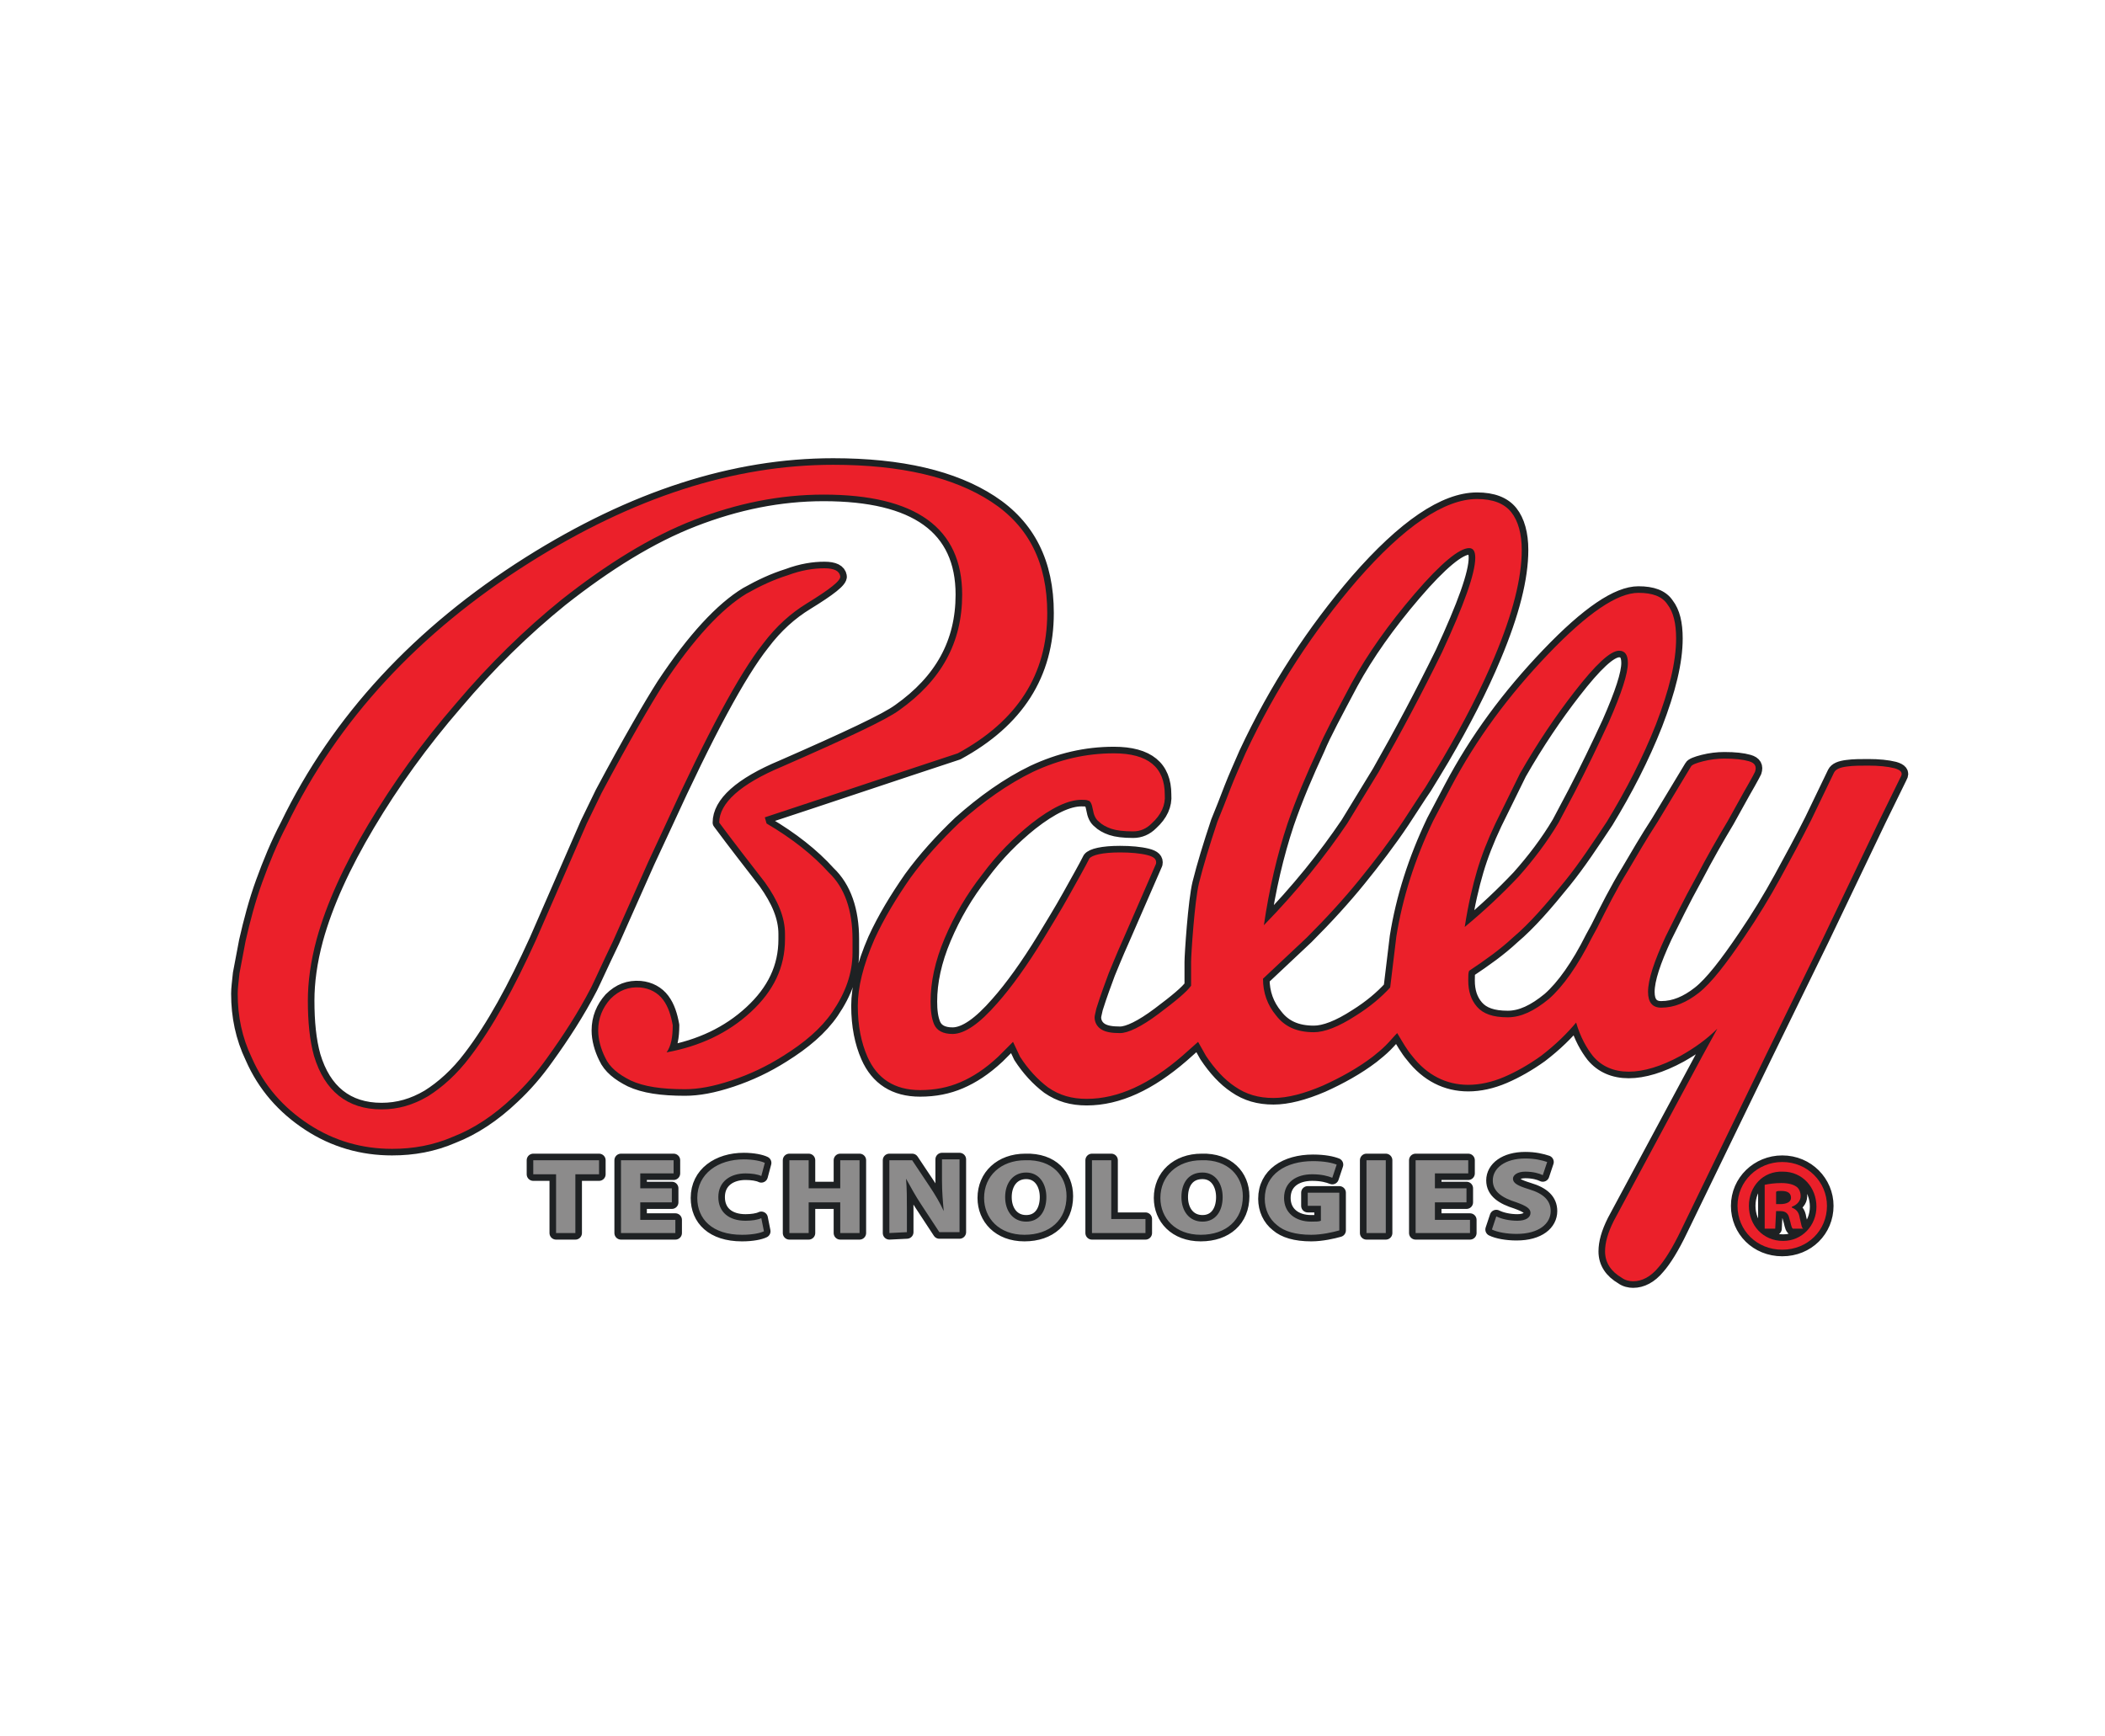 <?xml version="1.0" encoding="utf-8"?>
<!-- Generator: Adobe Illustrator 17.1.0, SVG Export Plug-In . SVG Version: 6.00 Build 0)  -->
<!DOCTYPE svg PUBLIC "-//W3C//DTD SVG 1.1//EN" "http://www.w3.org/Graphics/SVG/1.1/DTD/svg11.dtd">
<svg version="1.1" id="bally-logo" xmlns="http://www.w3.org/2000/svg" xmlns:xlink="http://www.w3.org/1999/xlink" x="0px" y="0px"
	 viewBox="0 42 240 198" enable-background="new 0 42 240 198" xml:space="preserve">
<path id="bally_1_" fill="none" stroke="#1E2123" stroke-width="1.5" stroke-linecap="round" stroke-linejoin="round" stroke-miterlimit="10" d="
	M97.2,149.1v1.5c0,2.4-0.8,4.6-2.3,6.8c-1.3,1.9-3.2,3.5-5.6,5c-1.9,1.2-3.8,2.1-5.9,2.8s-3.8,1-5.3,1c-2.7,0-4.7-0.3-6.2-1
	c-1.4-0.7-2.4-1.5-2.9-2.6c-0.5-1-0.8-2.1-0.8-3.1c0-1.4,0.5-2.6,1.4-3.6c1-1,2.1-1.4,3.4-1.3c1.1,0.1,2,0.6,2.6,1.4
	c0.6,0.8,0.9,1.8,1.1,2.9c0,1.4-0.2,2.4-0.7,3.1c3.8-0.7,7-2.2,9.6-4.6c2.6-2.4,3.9-5.1,3.9-8.3v-0.6c0-1.9-0.8-3.8-2.3-5.9
	c-1.7-2.2-3.5-4.5-5.2-6.8c0-2.2,2.4-4.4,7.2-6.4c7.3-3.2,11.8-5.3,13.3-6.4c4.8-3.4,7.2-7.7,7.2-13.2c0-7.6-5.3-11.4-15.8-11.4
	c-5,0-9.9,1-14.8,2.9s-9.9,5-15.1,9.1c-4.2,3.4-8.2,7.3-12,11.8c-3.9,4.5-7.2,9.1-10,13.8c-2.8,4.7-4.8,9.1-5.9,13.1
	c-0.7,2.6-1,4.9-1,7c0,2.4,0.2,4.5,0.7,6.3c1.2,4,3.8,6.1,7.7,6.1c1.9,0,3.6-0.5,5.3-1.5c1.6-1,3.3-2.5,4.8-4.5
	c2.6-3.4,5-7.8,7.5-13.3l5.8-13.3l1.7-3.5c3.2-6,5.6-10.1,7-12.3c3.5-5.3,6.7-8.7,9.5-10.4c1.6-0.9,3.1-1.6,4.7-2.1
	c1.6-0.6,3-0.8,4.2-0.8c1.1,0,1.7,0.3,1.8,0.9c0.1,0.5-1.2,1.5-3.8,3.1c-1.8,1.1-3.5,2.6-5,4.6c-2.7,3.4-6.4,10.3-11.1,20.6l-2,4.3
	l-4,9c-1.3,2.7-2.1,4.5-2.5,5.3c-1.5,2.9-3.2,5.5-5,8c-1.2,1.7-2.5,3.2-3.9,4.5c-2.2,2.1-4.5,3.6-6.8,4.5c-2.3,1-4.6,1.4-7,1.4
	c-3.4,0-6.6-0.9-9.5-2.8c-2.9-1.9-5.1-4.4-6.5-7.6c-1.1-2.3-1.6-4.7-1.6-7.3c0-0.6,0.1-1.3,0.2-2.3l0.7-3.7c0.5-2.2,1.1-4.5,1.9-6.7
	s1.7-4.4,2.8-6.5c5.8-12,15.1-22,27.6-29.9C72.2,98.7,83.7,95,95,95c7.7,0,13.7,1.4,18,4.2c4.3,2.8,6.4,7,6.4,12.7
	c0,7-3.4,12.3-10.2,16c-7.3,2.4-14.7,4.9-22,7.3l0.2,0.7c2.9,1.7,5.3,3.6,7.1,5.6C96.3,143.2,97.2,145.8,97.2,149.1L97.2,149.1z
	 M157.2,130c2.5-4.4,4.9-8.9,7.2-13.6c2.5-5.4,3.8-9,3.8-10.8c0-0.7-0.2-1.1-0.7-1.1c-1.1,0-3.2,1.7-6.2,5.2s-5.4,6.9-7.2,10.2
	c-1.8,3.4-3.1,5.8-3.8,7.5c-1.3,2.8-2.5,5.6-3.5,8.5c-1.2,3.6-2.1,7.5-2.7,11.6c3.9-4,7-7.9,9.5-11.6L157.2,130z M179.5,132.4
	c1.4-2.7,2.7-5.4,3.9-8c1.5-3.4,2.2-5.6,2.2-6.8c0-0.9-0.3-1.4-1-1.4c-1,0-2.7,1.6-5.1,4.7c-2.1,2.7-4.2,5.8-6.2,9.3l-2.8,5.7
	c-0.9,1.9-1.6,3.7-2.1,5.4c-0.5,1.7-1,3.8-1.4,6.4c2.3-1.9,4.3-3.8,6.1-5.7c1.7-1.9,3.3-4,4.6-6.2L179.5,132.4z M207.8,149.1
	l-6.5,13.3l-9.6,19.8c-1,2.1-1.9,3.5-2.6,4.3c-0.9,1.1-1.9,1.6-2.9,1.6c-0.4,0-0.9-0.1-1.3-0.4c-1.2-0.7-1.9-1.7-1.9-3
	c0-1,0.3-2.1,1-3.5l10.1-18.8l1.7-3.1c-1.2,1.2-2.6,2.2-4.2,3.1c-2.2,1.2-4.2,1.8-5.9,1.8s-3.1-0.6-4.1-1.8
	c-0.7-0.9-1.4-2.1-1.9-3.8c-1,1.2-2.3,2.5-4,3.8c-1.4,1-2.8,1.8-4.2,2.4c-1.4,0.6-2.8,0.9-4.1,0.9c-2.5,0-4.7-1.1-6.4-3.3
	c-0.6-0.7-1.1-1.6-1.7-2.6c-0.4,0.4-0.8,0.9-1.3,1.4s-1,0.9-1.5,1.3c-1.7,1.3-3.7,2.4-5.7,3.3c-2.1,0.9-4,1.4-5.6,1.4
	c-1.7,0-3.1-0.4-4.4-1.3c-1.2-0.8-2.3-2-3.3-3.5l-0.9-1.6l-1.8,1.6c-3.7,3.2-7.3,4.9-10.9,4.9c-1.7,0-3.1-0.4-4.4-1.3
	c-1.2-0.9-2.3-2.1-3.2-3.5l-0.8-1.7l-1.7,1.7c-1.5,1.4-2.9,2.3-4.3,2.9c-1.4,0.6-2.9,0.9-4.6,0.9c-2.9,0-4.9-1.3-6-3.8
	c-0.7-1.6-1.1-3.5-1.1-5.8c0-2.1,0.6-4.6,1.9-7.6c1.1-2.4,2.5-4.7,4.1-7c1.6-2.2,3.5-4.3,5.6-6.3c2.7-2.4,5.5-4.4,8.4-5.8
	c3-1.4,6-2.1,9.2-2.1c3.9,0,5.8,1.6,5.8,4.7c0.1,1.2-0.4,2.3-1.5,3.3c-0.6,0.6-1.3,0.9-2.1,0.9c-1.1,0-1.9-0.1-2.5-0.3
	s-1.1-0.5-1.4-0.8c-0.4-0.3-0.6-0.8-0.7-1.4c-0.1-0.6-0.3-1-0.5-1c-0.2-0.1-0.5-0.1-0.8-0.1c-1.5,0-3.4,0.9-5.7,2.7
	c-2,1.6-3.9,3.5-5.6,5.8c-1.8,2.3-3.2,4.7-4.3,7.3c-1.1,2.6-1.6,5-1.6,7.2c0,1,0.1,1.9,0.4,2.6c0.3,0.7,1,1.1,2.1,1.1
	c1.4,0,3.1-1.2,5.1-3.5c1.6-1.8,3.4-4.3,5.3-7.4c0.9-1.5,1.9-3.1,2.9-4.9s1.8-3.2,2.3-4.2c0.3-0.4,1.5-0.7,3.5-0.7
	c1.2,0,2.3,0.1,3.1,0.3c0.8,0.2,1.1,0.5,1,1l-3.7,8.5c-0.9,2-1.4,3.3-1.7,4c-0.4,1.1-0.9,2.4-1.4,4c-0.1,0.5-0.2,0.8-0.2,1
	c0,0.6,0.3,1.1,0.8,1.4c0.5,0.3,1.2,0.4,2.1,0.4c0.9,0,2.4-0.7,4.4-2.2s3.2-2.5,3.7-3.2c0-0.9,0-1.8,0-2.7c0-0.8,0.4-7,0.9-9
	s1.2-4.3,2.1-7c0.5-1.2,1-2.5,1.5-3.8s1.1-2.6,1.7-4c3.5-7.5,7.8-14,12.7-19.7c5.4-6.2,10-9.3,13.7-9.3c1.8,0,3.1,0.5,3.9,1.5
	c0.8,1,1.2,2.5,1.2,4.3c0,3.2-1,7.2-3.1,12.2c-1.5,3.6-3.5,7.5-5.9,11.6c-0.7,1.2-1.4,2.3-2,3.3c-0.7,1-1.5,2.3-2.5,3.8
	c-1.6,2.4-3.3,4.6-5,6.7c-1.7,2.1-3.7,4.3-6,6.6l-5,4.7c0,1.6,0.5,3,1.5,4.2c1,1.3,2.4,1.9,4.3,1.9c1.2,0,2.8-0.6,4.8-1.9
	c1.6-1,2.9-2.1,3.9-3.2l0.7-5.8c0.7-4.4,2.1-8.8,4.2-13.2l2-3.8c2.9-5.5,6.6-10.5,11.1-15.2s7.9-7,10.3-7c1.6,0,2.7,0.4,3.3,1.3
	c0.7,0.9,1,2.2,1,3.9c0,2.7-0.8,5.9-2.3,9.8c-1.5,3.8-3.4,7.5-5.6,11.1c-1.6,2.4-3.1,4.7-4.8,6.8c-2.1,2.6-4,4.8-5.9,6.4
	c-1.5,1.4-3.2,2.6-5,3.8c-0.1,0.2-0.1,0.6-0.1,1.1c0,1.2,0.3,2.2,1,3s1.8,1.2,3.5,1.2c1.5,0,3-0.7,4.7-2.1c1.6-1.4,3.3-3.8,4.9-7
	l0.6-1.1c1.1-2.2,2.2-4.4,3.5-6.5c1-1.7,2.1-3.6,3.4-5.6l3.8-6.3c0.1-0.2,0.6-0.4,1.4-0.6c0.8-0.2,1.6-0.3,2.4-0.3
	c1.2,0,2.1,0.1,2.8,0.3c0.7,0.2,0.9,0.6,0.7,1.2c-0.1,0.2-0.3,0.6-0.7,1.3c-0.7,1.2-1.5,2.7-2.4,4.3c-1.2,2-2.4,4.1-3.6,6.4
	c-1.5,2.7-2.6,5-3.5,6.8c-1.3,2.8-2,4.9-2,6.3c0,1.2,0.5,1.8,1.5,1.8c1.5,0,2.9-0.6,4.3-1.7c1.4-1.1,3.1-3.3,5.2-6.4
	c1.5-2.2,2.9-4.5,4.1-6.7c1.2-2.2,2.4-4.4,3.5-6.6l2.6-5.4c0.2-0.4,0.7-0.6,1.5-0.7c0.7-0.1,1.6-0.1,2.4-0.1c1.2,0,2.2,0.1,3,0.3
	c0.7,0.2,1,0.5,0.7,1l-2.4,4.9L207.8,149.1z M208.3,179.5c0,2.8-2.2,5-5.1,5c-2.9,0-5.1-2.2-5.1-5s2.3-5,5.1-5
	C206.1,174.5,208.3,176.8,208.3,179.5z M199.4,179.5c0,2.2,1.6,4,3.9,4c2.2,0,3.8-1.8,3.8-3.9c0-2.2-1.6-4-3.8-4
	C201,175.5,199.4,177.3,199.4,179.5z M202.4,182.1h-1.2v-5c0.5-0.1,1.1-0.2,1.9-0.2c0.9,0,1.4,0.2,1.7,0.4s0.5,0.6,0.5,1.1
	s-0.4,1-1,1.2v0.1c0.5,0.2,0.8,0.5,0.9,1.2c0.2,0.8,0.2,1.1,0.4,1.2h-1.2c-0.2-0.2-0.2-0.6-0.4-1.2c-0.1-0.5-0.4-0.8-1-0.8h-0.5
	L202.4,182.1L202.4,182.1z M202.5,179.3h0.5c0.6,0,1.2-0.2,1.2-0.7s-0.3-0.8-1.1-0.8c-0.3,0-0.5,0-0.6,0.1L202.5,179.3L202.5,179.3z
	 M63.4,175.9h-2.6v-1.6h7.5v1.6h-2.7v6.7h-2.2C63.4,182.6,63.4,175.9,63.4,175.9z M76.6,179.1H73v2h4v1.5h-6.2v-8.3h6v1.5H73v1.7
	h3.6V179.1z M87.1,182.4c-0.4,0.2-1.3,0.4-2.5,0.4c-3.4,0-5.1-1.8-5.1-4.2c0-2.8,2.4-4.4,5.3-4.4c1.1,0,2,0.2,2.4,0.4l-0.4,1.5
	c-0.4-0.2-1.1-0.3-1.8-0.3c-1.7,0-3.1,0.9-3.1,2.7c0,1.7,1.2,2.7,3.1,2.7c0.7,0,1.4-0.1,1.8-0.3L87.1,182.4z M92.2,174.3v3.2h3.6
	v-3.2H98v8.3h-2.2v-3.5h-3.6v3.5H90v-8.3H92.2z M101.4,182.6v-8.3h2.6l2,3c0.6,0.9,1.2,1.9,1.6,2.8l0,0c-0.1-1.1-0.2-2.2-0.2-3.5
	v-2.4h2v8.3h-2.3l-2.1-3.2c-0.6-0.9-1.2-2-1.7-2.9l0,0c0.1,1.1,0.1,2.3,0.1,3.6v2.5L101.4,182.6L101.4,182.6z M121.6,178.4
	c0,2.7-1.9,4.4-4.8,4.4s-4.6-1.9-4.6-4.2c0-2.5,1.9-4.3,4.7-4.3C120,174.2,121.6,176.1,121.6,178.4z M114.6,178.5
	c0,1.6,0.9,2.8,2.4,2.8s2.3-1.2,2.3-2.8c0-1.5-0.8-2.8-2.3-2.8S114.6,176.9,114.6,178.5z M124.5,174.3h2.2v6.7h3.9v1.6h-6.1
	C124.5,182.6,124.5,174.3,124.5,174.3z M141.7,178.4c0,2.7-1.9,4.4-4.8,4.4c-2.9,0-4.6-1.9-4.6-4.2c0-2.5,1.9-4.3,4.7-4.3
	C140,174.2,141.7,176.1,141.7,178.4z M134.7,178.5c0,1.6,0.9,2.8,2.4,2.8s2.3-1.2,2.3-2.8c0-1.5-0.8-2.8-2.3-2.8
	C135.5,175.7,134.7,176.9,134.7,178.5z M152.7,182.3c-0.7,0.2-2,0.5-3.2,0.5c-1.8,0-3.1-0.4-3.9-1.1c-0.9-0.7-1.4-1.8-1.4-3
	c0-2.8,2.4-4.3,5.5-4.3c1.3,0,2.2,0.2,2.7,0.4l-0.5,1.5c-0.5-0.2-1.2-0.4-2.3-0.4c-1.8,0-3.2,0.9-3.2,2.7c0,1.7,1.3,2.7,3.1,2.7
	c0.5,0,0.9,0,1.1-0.1v-1.7h-1.5V178h3.6L152.7,182.3L152.7,182.3z M158,174.3v8.3h-2.2v-8.3H158z M167.2,179.1h-3.6v2h4v1.5h-6.2
	v-8.3h6v1.5h-3.8v1.7h3.6V179.1z M170.6,180.7c0.6,0.3,1.5,0.5,2.4,0.5c1,0,1.5-0.4,1.5-0.9s-0.5-0.8-1.6-1.2
	c-1.6-0.5-2.7-1.2-2.7-2.5c0-1.4,1.4-2.5,3.7-2.5c1.1,0,1.9,0.2,2.5,0.4l-0.5,1.5c-0.4-0.2-1.1-0.4-2-0.4s-1.4,0.4-1.4,0.8
	c0,0.5,0.5,0.8,1.8,1.2c1.7,0.5,2.5,1.3,2.5,2.5c0,1.4-1.3,2.6-3.9,2.6c-1.1,0-2.2-0.2-2.8-0.5L170.6,180.7z"/>
<g id="bally">
	<path fill="#EB202A" d="M97.2,149.1v1.5c0,2.4-0.8,4.6-2.3,6.8c-1.3,1.9-3.2,3.5-5.6,5c-1.9,1.2-3.8,2.1-5.9,2.8s-3.8,1-5.3,1
		c-2.7,0-4.7-0.3-6.2-1c-1.4-0.7-2.4-1.5-2.9-2.6c-0.5-1-0.8-2.1-0.8-3.1c0-1.4,0.5-2.6,1.4-3.6c1-1,2.1-1.4,3.4-1.3
		c1.1,0.1,2,0.6,2.6,1.4c0.6,0.8,0.9,1.8,1.1,2.9c0,1.4-0.2,2.4-0.7,3.1c3.8-0.7,7-2.2,9.6-4.6c2.6-2.4,3.9-5.1,3.9-8.3v-0.6
		c0-1.9-0.8-3.8-2.3-5.9c-1.7-2.2-3.5-4.5-5.2-6.8c0-2.2,2.4-4.4,7.2-6.4c7.3-3.2,11.8-5.3,13.3-6.4c4.8-3.4,7.2-7.7,7.2-13.2
		c0-7.6-5.3-11.4-15.8-11.4c-5,0-9.9,1-14.8,2.9s-9.9,5-15.1,9.1c-4.2,3.4-8.2,7.3-12,11.8c-3.9,4.5-7.2,9.1-10,13.8
		c-2.8,4.7-4.8,9.1-5.9,13.1c-0.7,2.6-1,4.9-1,7c0,2.4,0.2,4.5,0.7,6.3c1.2,4,3.8,6.1,7.7,6.1c1.9,0,3.6-0.5,5.3-1.5
		c1.6-1,3.3-2.5,4.8-4.5c2.6-3.4,5-7.8,7.5-13.3l5.8-13.3l1.7-3.5c3.2-6,5.6-10.1,7-12.3c3.5-5.3,6.7-8.7,9.5-10.4
		c1.6-0.9,3.1-1.6,4.7-2.1c1.6-0.6,3-0.8,4.2-0.8c1.1,0,1.7,0.3,1.8,0.9c0.1,0.5-1.2,1.5-3.8,3.1c-1.8,1.1-3.5,2.6-5,4.6
		c-2.7,3.4-6.4,10.3-11.1,20.6l-2,4.3l-4,9c-1.3,2.7-2.1,4.5-2.5,5.3c-1.5,2.9-3.2,5.5-5,8c-1.2,1.7-2.5,3.2-3.9,4.5
		c-2.2,2.1-4.5,3.6-6.8,4.5c-2.3,1-4.6,1.4-7,1.4c-3.4,0-6.6-0.9-9.5-2.8c-2.9-1.9-5.1-4.4-6.5-7.6c-1.1-2.3-1.6-4.7-1.6-7.3
		c0-0.6,0.1-1.3,0.2-2.3l0.7-3.7c0.5-2.2,1.1-4.5,1.9-6.7s1.7-4.4,2.8-6.5c5.8-12,15.1-22,27.6-29.9C72.2,98.7,83.7,95,95,95
		c7.7,0,13.7,1.4,18,4.2c4.3,2.8,6.4,7,6.4,12.7c0,7-3.4,12.3-10.2,16c-7.3,2.4-14.7,4.9-22,7.3l0.2,0.7c2.9,1.7,5.3,3.6,7.1,5.6
		C96.3,143.2,97.2,145.8,97.2,149.1L97.2,149.1z M157.2,130c2.5-4.4,4.9-8.9,7.2-13.6c2.5-5.4,3.8-9,3.8-10.8c0-0.7-0.2-1.1-0.7-1.1
		c-1.1,0-3.2,1.7-6.2,5.2s-5.4,6.9-7.2,10.2c-1.8,3.4-3.1,5.8-3.8,7.5c-1.3,2.8-2.5,5.6-3.5,8.5c-1.2,3.6-2.1,7.5-2.7,11.6
		c3.9-4,7-7.9,9.5-11.6L157.2,130z M179.5,132.4c1.4-2.7,2.7-5.4,3.9-8c1.5-3.4,2.2-5.6,2.2-6.8c0-0.9-0.3-1.4-1-1.4
		c-1,0-2.7,1.6-5.1,4.7c-2.1,2.7-4.2,5.8-6.2,9.3l-2.8,5.7c-0.9,1.9-1.6,3.7-2.1,5.4c-0.5,1.7-1,3.8-1.4,6.4
		c2.3-1.9,4.3-3.8,6.1-5.7c1.7-1.9,3.3-4,4.6-6.2L179.5,132.4z M207.8,149.1l-6.5,13.3l-9.6,19.8c-1,2.1-1.9,3.5-2.6,4.3
		c-0.9,1.1-1.9,1.6-2.9,1.6c-0.4,0-0.9-0.1-1.3-0.4c-1.2-0.7-1.9-1.7-1.9-3c0-1,0.3-2.1,1-3.5l10.1-18.8l1.7-3.1
		c-1.2,1.2-2.6,2.2-4.2,3.1c-2.2,1.2-4.2,1.8-5.9,1.8s-3.1-0.6-4.1-1.8c-0.7-0.9-1.4-2.1-1.9-3.8c-1,1.2-2.3,2.5-4,3.8
		c-1.4,1-2.8,1.8-4.2,2.4c-1.4,0.6-2.8,0.9-4.1,0.9c-2.5,0-4.7-1.1-6.4-3.3c-0.6-0.7-1.1-1.6-1.7-2.6c-0.4,0.4-0.8,0.9-1.3,1.4
		s-1,0.9-1.5,1.3c-1.7,1.3-3.7,2.4-5.7,3.3c-2.1,0.9-4,1.4-5.6,1.4c-1.7,0-3.1-0.4-4.4-1.3c-1.2-0.8-2.3-2-3.3-3.5l-0.9-1.6
		l-1.8,1.6c-3.7,3.2-7.3,4.9-10.9,4.9c-1.7,0-3.1-0.4-4.4-1.3c-1.2-0.9-2.3-2.1-3.2-3.5l-0.8-1.7l-1.7,1.7c-1.5,1.4-2.9,2.3-4.3,2.9
		c-1.4,0.6-2.9,0.9-4.6,0.9c-2.9,0-4.9-1.3-6-3.8c-0.7-1.6-1.1-3.5-1.1-5.8c0-2.1,0.6-4.6,1.9-7.6c1.1-2.4,2.5-4.7,4.1-7
		c1.6-2.2,3.5-4.3,5.6-6.3c2.7-2.4,5.5-4.4,8.4-5.8c3-1.4,6-2.1,9.2-2.1c3.9,0,5.8,1.6,5.8,4.7c0.1,1.2-0.4,2.3-1.5,3.3
		c-0.6,0.6-1.3,0.9-2.1,0.9c-1.1,0-1.9-0.1-2.5-0.3s-1.1-0.5-1.4-0.8c-0.4-0.3-0.6-0.8-0.7-1.4c-0.1-0.6-0.3-1-0.5-1
		c-0.2-0.1-0.5-0.1-0.8-0.1c-1.5,0-3.4,0.9-5.7,2.7c-2,1.6-3.9,3.5-5.6,5.8c-1.8,2.3-3.2,4.7-4.3,7.3c-1.1,2.6-1.6,5-1.6,7.2
		c0,1,0.1,1.9,0.4,2.6c0.3,0.7,1,1.1,2.1,1.1c1.4,0,3.1-1.2,5.1-3.5c1.6-1.8,3.4-4.3,5.3-7.4c0.9-1.5,1.9-3.1,2.9-4.9
		s1.8-3.2,2.3-4.2c0.3-0.4,1.5-0.7,3.5-0.7c1.2,0,2.3,0.1,3.1,0.3c0.8,0.2,1.1,0.5,1,1l-3.7,8.5c-0.9,2-1.4,3.3-1.7,4
		c-0.4,1.1-0.9,2.4-1.4,4c-0.1,0.5-0.2,0.8-0.2,1c0,0.6,0.3,1.1,0.8,1.4c0.5,0.3,1.2,0.4,2.1,0.4c0.9,0,2.4-0.7,4.4-2.2
		s3.2-2.5,3.7-3.2c0-0.9,0-1.8,0-2.7c0-0.8,0.4-7,0.9-9s1.2-4.3,2.1-7c0.5-1.2,1-2.5,1.5-3.8s1.1-2.6,1.7-4
		c3.5-7.5,7.8-14,12.7-19.7c5.4-6.2,10-9.3,13.7-9.3c1.8,0,3.1,0.5,3.9,1.5c0.8,1,1.2,2.5,1.2,4.3c0,3.2-1,7.2-3.1,12.2
		c-1.5,3.6-3.5,7.5-5.9,11.6c-0.7,1.2-1.4,2.3-2,3.3c-0.7,1-1.5,2.3-2.5,3.8c-1.6,2.4-3.3,4.6-5,6.7c-1.7,2.1-3.7,4.3-6,6.6l-5,4.7
		c0,1.6,0.5,3,1.5,4.2c1,1.3,2.4,1.9,4.3,1.9c1.2,0,2.8-0.6,4.8-1.9c1.6-1,2.9-2.1,3.9-3.2l0.7-5.8c0.7-4.4,2.1-8.8,4.2-13.2l2-3.8
		c2.9-5.5,6.6-10.5,11.1-15.2s7.9-7,10.3-7c1.6,0,2.7,0.4,3.3,1.3c0.7,0.9,1,2.2,1,3.9c0,2.7-0.8,5.9-2.3,9.8
		c-1.5,3.8-3.4,7.5-5.6,11.1c-1.6,2.4-3.1,4.7-4.8,6.8c-2.1,2.6-4,4.8-5.9,6.4c-1.5,1.4-3.2,2.6-5,3.8c-0.1,0.2-0.1,0.6-0.1,1.1
		c0,1.2,0.3,2.2,1,3s1.8,1.2,3.5,1.2c1.5,0,3-0.7,4.7-2.1c1.6-1.4,3.3-3.8,4.9-7l0.6-1.1c1.1-2.2,2.2-4.4,3.5-6.5
		c1-1.7,2.1-3.6,3.4-5.6l3.8-6.3c0.1-0.2,0.6-0.4,1.4-0.6c0.8-0.2,1.6-0.3,2.4-0.3c1.2,0,2.1,0.1,2.8,0.3c0.7,0.2,0.9,0.6,0.7,1.2
		c-0.1,0.2-0.3,0.6-0.7,1.3c-0.7,1.2-1.5,2.7-2.4,4.3c-1.2,2-2.4,4.1-3.6,6.4c-1.5,2.7-2.6,5-3.5,6.8c-1.3,2.8-2,4.9-2,6.3
		c0,1.2,0.5,1.8,1.5,1.8c1.5,0,2.9-0.6,4.3-1.7c1.4-1.1,3.1-3.3,5.2-6.4c1.5-2.2,2.9-4.5,4.1-6.7c1.2-2.2,2.4-4.4,3.5-6.6l2.6-5.4
		c0.2-0.4,0.7-0.6,1.5-0.7c0.7-0.1,1.6-0.1,2.4-0.1c1.2,0,2.2,0.1,3,0.3c0.7,0.2,1,0.5,0.7,1l-2.4,4.9L207.8,149.1z M208.3,179.5
		c0,2.8-2.2,5-5.1,5c-2.9,0-5.1-2.2-5.1-5s2.3-5,5.1-5C206.1,174.5,208.3,176.8,208.3,179.5z M199.4,179.5c0,2.2,1.6,4,3.9,4
		c2.2,0,3.8-1.8,3.8-3.9c0-2.2-1.6-4-3.8-4C201,175.5,199.4,177.3,199.4,179.5z M202.4,182.1h-1.2v-5c0.5-0.1,1.1-0.2,1.9-0.2
		c0.9,0,1.4,0.2,1.7,0.4s0.5,0.6,0.5,1.1s-0.4,1-1,1.2v0.1c0.5,0.2,0.8,0.5,0.9,1.2c0.2,0.8,0.2,1.1,0.4,1.2h-1.2
		c-0.2-0.2-0.2-0.6-0.4-1.2c-0.1-0.5-0.4-0.8-1-0.8h-0.5L202.4,182.1L202.4,182.1z M202.5,179.3h0.5c0.6,0,1.2-0.2,1.2-0.7
		s-0.3-0.8-1.1-0.8c-0.3,0-0.5,0-0.6,0.1L202.5,179.3L202.5,179.3z"/>
	<path id="tech" fill="#8C8B8B" d="M63.4,175.9h-2.6v-1.6h7.5v1.6h-2.7v6.7h-2.2C63.4,182.6,63.4,175.9,63.4,175.9z M76.6,179.1H73
		v2h4v1.5h-6.2v-8.3h6v1.5H73v1.7h3.6V179.1z M87.1,182.4c-0.4,0.2-1.3,0.4-2.5,0.4c-3.4,0-5.1-1.8-5.1-4.2c0-2.8,2.4-4.4,5.3-4.4
		c1.1,0,2,0.2,2.4,0.4l-0.4,1.5c-0.4-0.2-1.1-0.3-1.8-0.3c-1.7,0-3.1,0.9-3.1,2.7c0,1.7,1.2,2.7,3.1,2.7c0.7,0,1.4-0.1,1.8-0.3
		L87.1,182.4z M92.2,174.3v3.2h3.6v-3.2H98v8.3h-2.2v-3.5h-3.6v3.5H90v-8.3H92.2z M101.4,182.6v-8.3h2.6l2,3
		c0.6,0.9,1.2,1.9,1.6,2.8l0,0c-0.1-1.1-0.2-2.2-0.2-3.5v-2.4h2v8.3h-2.3l-2.1-3.2c-0.6-0.9-1.2-2-1.7-2.9l0,0
		c0.1,1.1,0.1,2.3,0.1,3.6v2.5L101.4,182.6L101.4,182.6z M121.6,178.4c0,2.7-1.9,4.4-4.8,4.4s-4.6-1.9-4.6-4.2
		c0-2.5,1.9-4.3,4.7-4.3C120,174.2,121.6,176.1,121.6,178.4z M114.6,178.5c0,1.6,0.9,2.8,2.4,2.8s2.3-1.2,2.3-2.8
		c0-1.5-0.8-2.8-2.3-2.8S114.6,176.9,114.6,178.5z M124.5,174.3h2.2v6.7h3.9v1.6h-6.1C124.5,182.6,124.5,174.3,124.5,174.3z
		 M141.7,178.4c0,2.7-1.9,4.4-4.8,4.4c-2.9,0-4.6-1.9-4.6-4.2c0-2.5,1.9-4.3,4.7-4.3C140,174.2,141.7,176.1,141.7,178.4z
		 M134.7,178.5c0,1.6,0.9,2.8,2.4,2.8s2.3-1.2,2.3-2.8c0-1.5-0.8-2.8-2.3-2.8C135.5,175.7,134.7,176.9,134.7,178.5z M152.7,182.3
		c-0.7,0.2-2,0.5-3.2,0.5c-1.8,0-3.1-0.4-3.9-1.1c-0.9-0.7-1.4-1.8-1.4-3c0-2.8,2.4-4.3,5.5-4.3c1.3,0,2.2,0.2,2.7,0.4l-0.5,1.5
		c-0.5-0.2-1.2-0.4-2.3-0.4c-1.8,0-3.2,0.9-3.2,2.7c0,1.7,1.3,2.7,3.1,2.7c0.5,0,0.9,0,1.1-0.1v-1.7h-1.5V178h3.6L152.7,182.3
		L152.7,182.3z M158,174.3v8.3h-2.2v-8.3H158z M167.2,179.1h-3.6v2h4v1.5h-6.2v-8.3h6v1.5h-3.8v1.7h3.6V179.1z M170.6,180.7
		c0.6,0.3,1.5,0.5,2.4,0.5c1,0,1.5-0.4,1.5-0.9s-0.5-0.8-1.6-1.2c-1.6-0.5-2.7-1.2-2.7-2.5c0-1.4,1.4-2.5,3.7-2.5
		c1.1,0,1.9,0.2,2.5,0.4l-0.5,1.5c-0.4-0.2-1.1-0.4-2-0.4s-1.4,0.4-1.4,0.8c0,0.5,0.5,0.8,1.8,1.2c1.7,0.5,2.5,1.3,2.5,2.5
		c0,1.4-1.3,2.6-3.9,2.6c-1.1,0-2.2-0.2-2.8-0.5L170.6,180.7z"/>
</g>
</svg>
